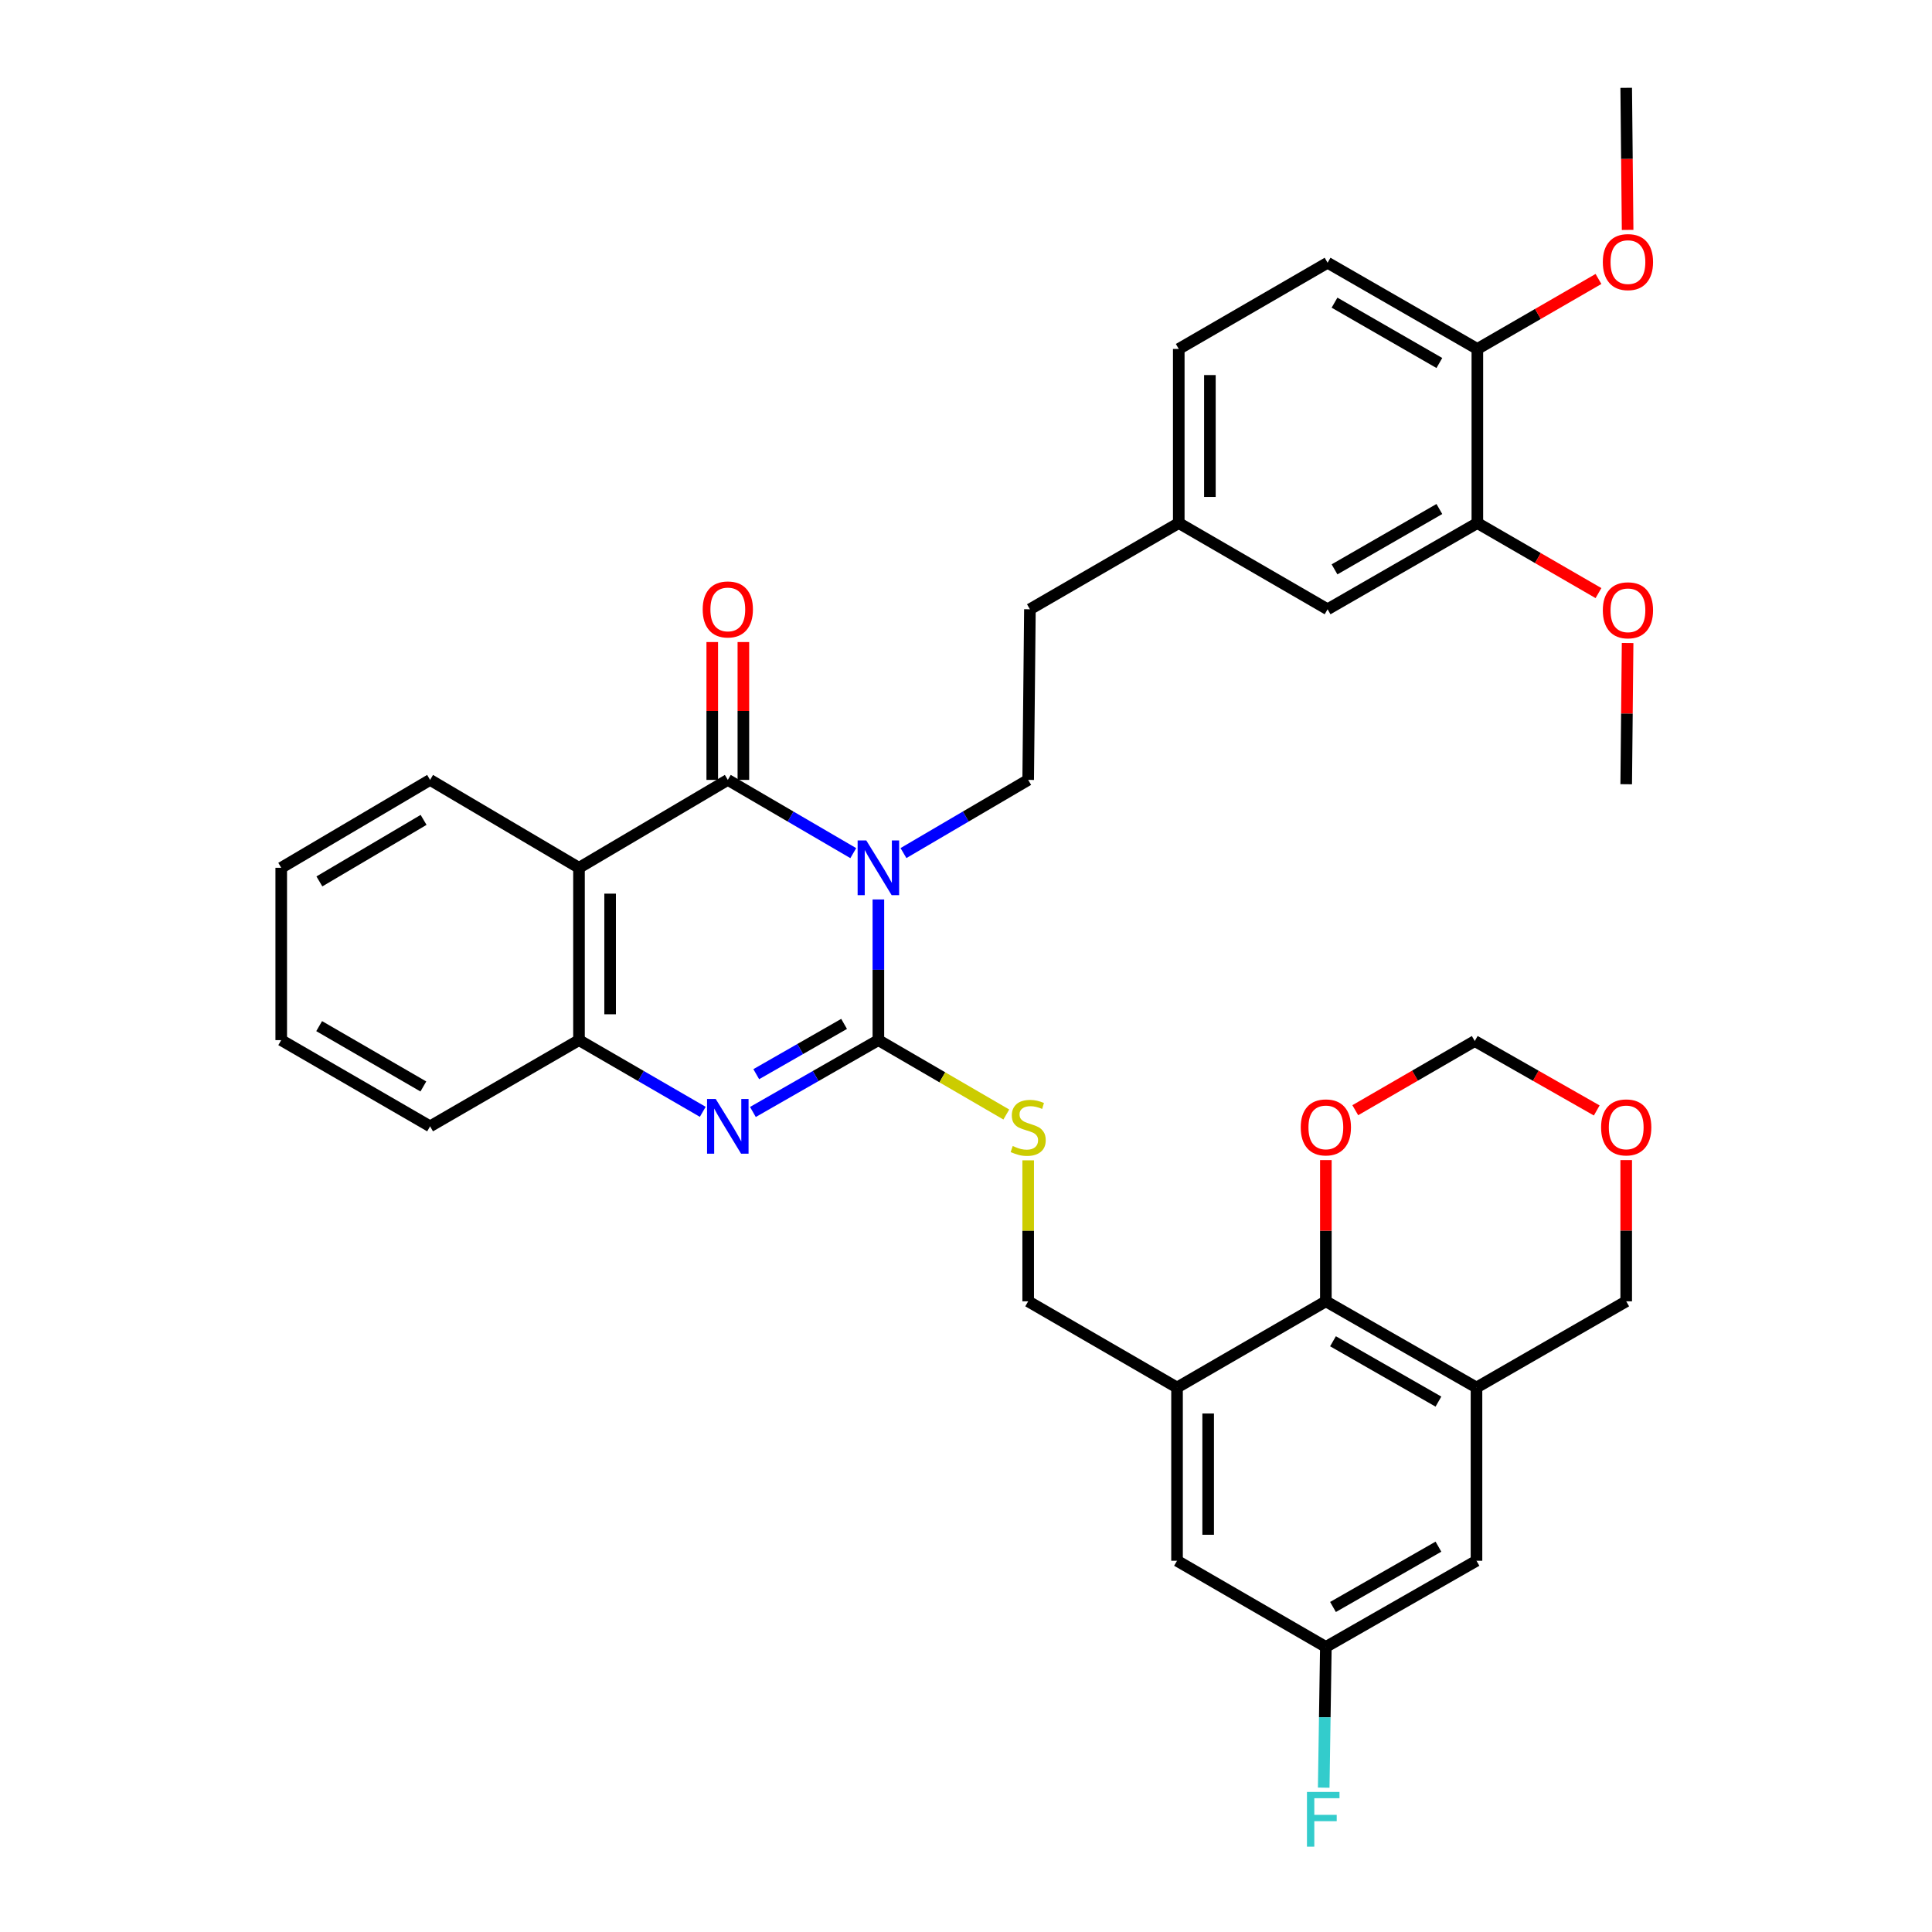 <?xml version='1.0' encoding='iso-8859-1'?>
<svg version='1.1' baseProfile='full'
              xmlns='http://www.w3.org/2000/svg'
                      xmlns:rdkit='http://www.rdkit.org/xml'
                      xmlns:xlink='http://www.w3.org/1999/xlink'
                  xml:space='preserve'
width='1000px' height='1000px' viewBox='0 0 1000 1000'>
<!-- END OF HEADER -->
<rect style='opacity:1.0;fill:#FFFFFF;stroke:none' width='1000' height='1000' x='0' y='0'> </rect>
<path class='bond-0' d='M 454.647,465.56 L 454.647,501.966' style='fill:none;fill-rule:evenodd;stroke:#0000FF;stroke-width:6px;stroke-linecap:butt;stroke-linejoin:miter;stroke-opacity:1' />
<path class='bond-0' d='M 454.647,501.966 L 454.647,538.371' style='fill:none;fill-rule:evenodd;stroke:#000000;stroke-width:6px;stroke-linecap:butt;stroke-linejoin:miter;stroke-opacity:1' />
<path class='bond-1' d='M 441.651,441.583 L 409.183,422.629' style='fill:none;fill-rule:evenodd;stroke:#0000FF;stroke-width:6px;stroke-linecap:butt;stroke-linejoin:miter;stroke-opacity:1' />
<path class='bond-1' d='M 409.183,422.629 L 376.714,403.674' style='fill:none;fill-rule:evenodd;stroke:#000000;stroke-width:6px;stroke-linecap:butt;stroke-linejoin:miter;stroke-opacity:1' />
<path class='bond-9' d='M 467.634,441.55 L 499.91,422.612' style='fill:none;fill-rule:evenodd;stroke:#0000FF;stroke-width:6px;stroke-linecap:butt;stroke-linejoin:miter;stroke-opacity:1' />
<path class='bond-9' d='M 499.91,422.612 L 532.186,403.674' style='fill:none;fill-rule:evenodd;stroke:#000000;stroke-width:6px;stroke-linecap:butt;stroke-linejoin:miter;stroke-opacity:1' />
<path class='bond-2' d='M 454.647,538.371 L 422.173,556.964' style='fill:none;fill-rule:evenodd;stroke:#000000;stroke-width:6px;stroke-linecap:butt;stroke-linejoin:miter;stroke-opacity:1' />
<path class='bond-2' d='M 422.173,556.964 L 389.699,575.556' style='fill:none;fill-rule:evenodd;stroke:#0000FF;stroke-width:6px;stroke-linecap:butt;stroke-linejoin:miter;stroke-opacity:1' />
<path class='bond-2' d='M 436.9,529.967 L 414.168,542.982' style='fill:none;fill-rule:evenodd;stroke:#000000;stroke-width:6px;stroke-linecap:butt;stroke-linejoin:miter;stroke-opacity:1' />
<path class='bond-2' d='M 414.168,542.982 L 391.437,555.996' style='fill:none;fill-rule:evenodd;stroke:#0000FF;stroke-width:6px;stroke-linecap:butt;stroke-linejoin:miter;stroke-opacity:1' />
<path class='bond-8' d='M 454.647,538.371 L 487.755,557.622' style='fill:none;fill-rule:evenodd;stroke:#000000;stroke-width:6px;stroke-linecap:butt;stroke-linejoin:miter;stroke-opacity:1' />
<path class='bond-8' d='M 487.755,557.622 L 520.863,576.872' style='fill:none;fill-rule:evenodd;stroke:#CCCC00;stroke-width:6px;stroke-linecap:butt;stroke-linejoin:miter;stroke-opacity:1' />
<path class='bond-3' d='M 376.714,403.674 L 299.686,449.17' style='fill:none;fill-rule:evenodd;stroke:#000000;stroke-width:6px;stroke-linecap:butt;stroke-linejoin:miter;stroke-opacity:1' />
<path class='bond-10' d='M 384.77,403.674 L 384.77,368.001' style='fill:none;fill-rule:evenodd;stroke:#000000;stroke-width:6px;stroke-linecap:butt;stroke-linejoin:miter;stroke-opacity:1' />
<path class='bond-10' d='M 384.77,368.001 L 384.77,332.327' style='fill:none;fill-rule:evenodd;stroke:#FF0000;stroke-width:6px;stroke-linecap:butt;stroke-linejoin:miter;stroke-opacity:1' />
<path class='bond-10' d='M 368.659,403.674 L 368.659,368.001' style='fill:none;fill-rule:evenodd;stroke:#000000;stroke-width:6px;stroke-linecap:butt;stroke-linejoin:miter;stroke-opacity:1' />
<path class='bond-10' d='M 368.659,368.001 L 368.659,332.327' style='fill:none;fill-rule:evenodd;stroke:#FF0000;stroke-width:6px;stroke-linecap:butt;stroke-linejoin:miter;stroke-opacity:1' />
<path class='bond-35' d='M 363.749,575.48 L 331.717,556.926' style='fill:none;fill-rule:evenodd;stroke:#0000FF;stroke-width:6px;stroke-linecap:butt;stroke-linejoin:miter;stroke-opacity:1' />
<path class='bond-35' d='M 331.717,556.926 L 299.686,538.371' style='fill:none;fill-rule:evenodd;stroke:#000000;stroke-width:6px;stroke-linecap:butt;stroke-linejoin:miter;stroke-opacity:1' />
<path class='bond-4' d='M 299.686,449.17 L 299.686,538.371' style='fill:none;fill-rule:evenodd;stroke:#000000;stroke-width:6px;stroke-linecap:butt;stroke-linejoin:miter;stroke-opacity:1' />
<path class='bond-4' d='M 315.797,462.55 L 315.797,524.991' style='fill:none;fill-rule:evenodd;stroke:#000000;stroke-width:6px;stroke-linecap:butt;stroke-linejoin:miter;stroke-opacity:1' />
<path class='bond-26' d='M 299.686,449.17 L 222.612,403.674' style='fill:none;fill-rule:evenodd;stroke:#000000;stroke-width:6px;stroke-linecap:butt;stroke-linejoin:miter;stroke-opacity:1' />
<path class='bond-30' d='M 299.686,538.371 L 222.612,582.99' style='fill:none;fill-rule:evenodd;stroke:#000000;stroke-width:6px;stroke-linecap:butt;stroke-linejoin:miter;stroke-opacity:1' />
<path class='bond-5' d='M 609.232,718.18 L 532.186,673.561' style='fill:none;fill-rule:evenodd;stroke:#000000;stroke-width:6px;stroke-linecap:butt;stroke-linejoin:miter;stroke-opacity:1' />
<path class='bond-6' d='M 609.232,718.18 L 686.261,673.561' style='fill:none;fill-rule:evenodd;stroke:#000000;stroke-width:6px;stroke-linecap:butt;stroke-linejoin:miter;stroke-opacity:1' />
<path class='bond-15' d='M 609.232,718.18 L 609.232,807.846' style='fill:none;fill-rule:evenodd;stroke:#000000;stroke-width:6px;stroke-linecap:butt;stroke-linejoin:miter;stroke-opacity:1' />
<path class='bond-15' d='M 625.343,731.63 L 625.343,794.396' style='fill:none;fill-rule:evenodd;stroke:#000000;stroke-width:6px;stroke-linecap:butt;stroke-linejoin:miter;stroke-opacity:1' />
<path class='bond-7' d='M 686.261,673.561 L 764.229,718.18' style='fill:none;fill-rule:evenodd;stroke:#000000;stroke-width:6px;stroke-linecap:butt;stroke-linejoin:miter;stroke-opacity:1' />
<path class='bond-7' d='M 689.954,694.237 L 744.532,725.47' style='fill:none;fill-rule:evenodd;stroke:#000000;stroke-width:6px;stroke-linecap:butt;stroke-linejoin:miter;stroke-opacity:1' />
<path class='bond-13' d='M 686.261,673.561 L 686.261,637.015' style='fill:none;fill-rule:evenodd;stroke:#000000;stroke-width:6px;stroke-linecap:butt;stroke-linejoin:miter;stroke-opacity:1' />
<path class='bond-13' d='M 686.261,637.015 L 686.261,600.468' style='fill:none;fill-rule:evenodd;stroke:#FF0000;stroke-width:6px;stroke-linecap:butt;stroke-linejoin:miter;stroke-opacity:1' />
<path class='bond-24' d='M 764.229,718.18 L 841.723,673.561' style='fill:none;fill-rule:evenodd;stroke:#000000;stroke-width:6px;stroke-linecap:butt;stroke-linejoin:miter;stroke-opacity:1' />
<path class='bond-38' d='M 764.229,718.18 L 764.229,807.846' style='fill:none;fill-rule:evenodd;stroke:#000000;stroke-width:6px;stroke-linecap:butt;stroke-linejoin:miter;stroke-opacity:1' />
<path class='bond-12' d='M 532.186,600.588 L 532.186,637.075' style='fill:none;fill-rule:evenodd;stroke:#CCCC00;stroke-width:6px;stroke-linecap:butt;stroke-linejoin:miter;stroke-opacity:1' />
<path class='bond-12' d='M 532.186,637.075 L 532.186,673.561' style='fill:none;fill-rule:evenodd;stroke:#000000;stroke-width:6px;stroke-linecap:butt;stroke-linejoin:miter;stroke-opacity:1' />
<path class='bond-23' d='M 532.186,403.674 L 533.081,315.359' style='fill:none;fill-rule:evenodd;stroke:#000000;stroke-width:6px;stroke-linecap:butt;stroke-linejoin:miter;stroke-opacity:1' />
<path class='bond-11' d='M 764.677,270.731 L 687.156,315.359' style='fill:none;fill-rule:evenodd;stroke:#000000;stroke-width:6px;stroke-linecap:butt;stroke-linejoin:miter;stroke-opacity:1' />
<path class='bond-11' d='M 745.011,263.463 L 690.746,294.702' style='fill:none;fill-rule:evenodd;stroke:#000000;stroke-width:6px;stroke-linecap:butt;stroke-linejoin:miter;stroke-opacity:1' />
<path class='bond-28' d='M 764.677,270.731 L 796.022,288.859' style='fill:none;fill-rule:evenodd;stroke:#000000;stroke-width:6px;stroke-linecap:butt;stroke-linejoin:miter;stroke-opacity:1' />
<path class='bond-28' d='M 796.022,288.859 L 827.367,306.987' style='fill:none;fill-rule:evenodd;stroke:#FF0000;stroke-width:6px;stroke-linecap:butt;stroke-linejoin:miter;stroke-opacity:1' />
<path class='bond-37' d='M 764.677,270.731 L 764.677,180.617' style='fill:none;fill-rule:evenodd;stroke:#000000;stroke-width:6px;stroke-linecap:butt;stroke-linejoin:miter;stroke-opacity:1' />
<path class='bond-20' d='M 701.487,574.641 L 732.411,556.739' style='fill:none;fill-rule:evenodd;stroke:#FF0000;stroke-width:6px;stroke-linecap:butt;stroke-linejoin:miter;stroke-opacity:1' />
<path class='bond-20' d='M 732.411,556.739 L 763.334,538.837' style='fill:none;fill-rule:evenodd;stroke:#000000;stroke-width:6px;stroke-linecap:butt;stroke-linejoin:miter;stroke-opacity:1' />
<path class='bond-14' d='M 764.229,807.846 L 686.261,852.447' style='fill:none;fill-rule:evenodd;stroke:#000000;stroke-width:6px;stroke-linecap:butt;stroke-linejoin:miter;stroke-opacity:1' />
<path class='bond-14' d='M 744.534,800.552 L 689.956,831.772' style='fill:none;fill-rule:evenodd;stroke:#000000;stroke-width:6px;stroke-linecap:butt;stroke-linejoin:miter;stroke-opacity:1' />
<path class='bond-16' d='M 609.232,807.846 L 686.261,852.447' style='fill:none;fill-rule:evenodd;stroke:#000000;stroke-width:6px;stroke-linecap:butt;stroke-linejoin:miter;stroke-opacity:1' />
<path class='bond-25' d='M 686.261,852.447 L 685.706,888.866' style='fill:none;fill-rule:evenodd;stroke:#000000;stroke-width:6px;stroke-linecap:butt;stroke-linejoin:miter;stroke-opacity:1' />
<path class='bond-25' d='M 685.706,888.866 L 685.15,925.284' style='fill:none;fill-rule:evenodd;stroke:#33CCCC;stroke-width:6px;stroke-linecap:butt;stroke-linejoin:miter;stroke-opacity:1' />
<path class='bond-17' d='M 764.677,180.617 L 687.156,135.999' style='fill:none;fill-rule:evenodd;stroke:#000000;stroke-width:6px;stroke-linecap:butt;stroke-linejoin:miter;stroke-opacity:1' />
<path class='bond-17' d='M 745.012,187.888 L 690.747,156.655' style='fill:none;fill-rule:evenodd;stroke:#000000;stroke-width:6px;stroke-linecap:butt;stroke-linejoin:miter;stroke-opacity:1' />
<path class='bond-29' d='M 764.677,180.617 L 796.022,162.504' style='fill:none;fill-rule:evenodd;stroke:#000000;stroke-width:6px;stroke-linecap:butt;stroke-linejoin:miter;stroke-opacity:1' />
<path class='bond-29' d='M 796.022,162.504 L 827.368,144.39' style='fill:none;fill-rule:evenodd;stroke:#FF0000;stroke-width:6px;stroke-linecap:butt;stroke-linejoin:miter;stroke-opacity:1' />
<path class='bond-18' d='M 687.156,315.359 L 610.127,270.731' style='fill:none;fill-rule:evenodd;stroke:#000000;stroke-width:6px;stroke-linecap:butt;stroke-linejoin:miter;stroke-opacity:1' />
<path class='bond-19' d='M 826.468,574.772 L 794.901,556.805' style='fill:none;fill-rule:evenodd;stroke:#FF0000;stroke-width:6px;stroke-linecap:butt;stroke-linejoin:miter;stroke-opacity:1' />
<path class='bond-19' d='M 794.901,556.805 L 763.334,538.837' style='fill:none;fill-rule:evenodd;stroke:#000000;stroke-width:6px;stroke-linecap:butt;stroke-linejoin:miter;stroke-opacity:1' />
<path class='bond-39' d='M 841.723,600.468 L 841.723,637.015' style='fill:none;fill-rule:evenodd;stroke:#FF0000;stroke-width:6px;stroke-linecap:butt;stroke-linejoin:miter;stroke-opacity:1' />
<path class='bond-39' d='M 841.723,637.015 L 841.723,673.561' style='fill:none;fill-rule:evenodd;stroke:#000000;stroke-width:6px;stroke-linecap:butt;stroke-linejoin:miter;stroke-opacity:1' />
<path class='bond-21' d='M 687.156,135.999 L 610.127,180.617' style='fill:none;fill-rule:evenodd;stroke:#000000;stroke-width:6px;stroke-linecap:butt;stroke-linejoin:miter;stroke-opacity:1' />
<path class='bond-22' d='M 610.127,270.731 L 533.081,315.359' style='fill:none;fill-rule:evenodd;stroke:#000000;stroke-width:6px;stroke-linecap:butt;stroke-linejoin:miter;stroke-opacity:1' />
<path class='bond-27' d='M 610.127,270.731 L 610.127,180.617' style='fill:none;fill-rule:evenodd;stroke:#000000;stroke-width:6px;stroke-linecap:butt;stroke-linejoin:miter;stroke-opacity:1' />
<path class='bond-27' d='M 626.238,257.214 L 626.238,194.134' style='fill:none;fill-rule:evenodd;stroke:#000000;stroke-width:6px;stroke-linecap:butt;stroke-linejoin:miter;stroke-opacity:1' />
<path class='bond-33' d='M 222.612,403.674 L 145.566,449.17' style='fill:none;fill-rule:evenodd;stroke:#000000;stroke-width:6px;stroke-linecap:butt;stroke-linejoin:miter;stroke-opacity:1' />
<path class='bond-33' d='M 219.247,424.372 L 165.315,456.219' style='fill:none;fill-rule:evenodd;stroke:#000000;stroke-width:6px;stroke-linecap:butt;stroke-linejoin:miter;stroke-opacity:1' />
<path class='bond-31' d='M 842.449,332.82 L 842.086,369.37' style='fill:none;fill-rule:evenodd;stroke:#FF0000;stroke-width:6px;stroke-linecap:butt;stroke-linejoin:miter;stroke-opacity:1' />
<path class='bond-31' d='M 842.086,369.37 L 841.723,405.921' style='fill:none;fill-rule:evenodd;stroke:#000000;stroke-width:6px;stroke-linecap:butt;stroke-linejoin:miter;stroke-opacity:1' />
<path class='bond-32' d='M 842.454,119.005 L 842.089,82.23' style='fill:none;fill-rule:evenodd;stroke:#FF0000;stroke-width:6px;stroke-linecap:butt;stroke-linejoin:miter;stroke-opacity:1' />
<path class='bond-32' d='M 842.089,82.23 L 841.723,45.455' style='fill:none;fill-rule:evenodd;stroke:#000000;stroke-width:6px;stroke-linecap:butt;stroke-linejoin:miter;stroke-opacity:1' />
<path class='bond-36' d='M 222.612,582.99 L 145.566,538.371' style='fill:none;fill-rule:evenodd;stroke:#000000;stroke-width:6px;stroke-linecap:butt;stroke-linejoin:miter;stroke-opacity:1' />
<path class='bond-36' d='M 219.129,562.355 L 165.197,531.122' style='fill:none;fill-rule:evenodd;stroke:#000000;stroke-width:6px;stroke-linecap:butt;stroke-linejoin:miter;stroke-opacity:1' />
<path class='bond-34' d='M 145.566,449.17 L 145.566,538.371' style='fill:none;fill-rule:evenodd;stroke:#000000;stroke-width:6px;stroke-linecap:butt;stroke-linejoin:miter;stroke-opacity:1' />
<path  class='atom-0' d='M 448.387 435.01
L 457.667 450.01
Q 458.587 451.49, 460.067 454.17
Q 461.547 456.85, 461.627 457.01
L 461.627 435.01
L 465.387 435.01
L 465.387 463.33
L 461.507 463.33
L 451.547 446.93
Q 450.387 445.01, 449.147 442.81
Q 447.947 440.61, 447.587 439.93
L 447.587 463.33
L 443.907 463.33
L 443.907 435.01
L 448.387 435.01
' fill='#0000FF'/>
<path  class='atom-3' d='M 370.454 568.83
L 379.734 583.83
Q 380.654 585.31, 382.134 587.99
Q 383.614 590.67, 383.694 590.83
L 383.694 568.83
L 387.454 568.83
L 387.454 597.15
L 383.574 597.15
L 373.614 580.75
Q 372.454 578.83, 371.214 576.63
Q 370.014 574.43, 369.654 573.75
L 369.654 597.15
L 365.974 597.15
L 365.974 568.83
L 370.454 568.83
' fill='#0000FF'/>
<path  class='atom-9' d='M 524.186 593.175
Q 524.506 593.295, 525.826 593.855
Q 527.146 594.415, 528.586 594.775
Q 530.066 595.095, 531.506 595.095
Q 534.186 595.095, 535.746 593.815
Q 537.306 592.495, 537.306 590.215
Q 537.306 588.655, 536.506 587.695
Q 535.746 586.735, 534.546 586.215
Q 533.346 585.695, 531.346 585.095
Q 528.826 584.335, 527.306 583.615
Q 525.826 582.895, 524.746 581.375
Q 523.706 579.855, 523.706 577.295
Q 523.706 573.735, 526.106 571.535
Q 528.546 569.335, 533.346 569.335
Q 536.626 569.335, 540.346 570.895
L 539.426 573.975
Q 536.026 572.575, 533.466 572.575
Q 530.706 572.575, 529.186 573.735
Q 527.666 574.855, 527.706 576.815
Q 527.706 578.335, 528.466 579.255
Q 529.266 580.175, 530.386 580.695
Q 531.546 581.215, 533.466 581.815
Q 536.026 582.615, 537.546 583.415
Q 539.066 584.215, 540.146 585.855
Q 541.266 587.455, 541.266 590.215
Q 541.266 594.135, 538.626 596.255
Q 536.026 598.335, 531.666 598.335
Q 529.146 598.335, 527.226 597.775
Q 525.346 597.255, 523.106 596.335
L 524.186 593.175
' fill='#CCCC00'/>
<path  class='atom-11' d='M 363.714 315.439
Q 363.714 308.639, 367.074 304.839
Q 370.434 301.039, 376.714 301.039
Q 382.994 301.039, 386.354 304.839
Q 389.714 308.639, 389.714 315.439
Q 389.714 322.319, 386.314 326.239
Q 382.914 330.119, 376.714 330.119
Q 370.474 330.119, 367.074 326.239
Q 363.714 322.359, 363.714 315.439
M 376.714 326.919
Q 381.034 326.919, 383.354 324.039
Q 385.714 321.119, 385.714 315.439
Q 385.714 309.879, 383.354 307.079
Q 381.034 304.239, 376.714 304.239
Q 372.394 304.239, 370.034 307.039
Q 367.714 309.839, 367.714 315.439
Q 367.714 321.159, 370.034 324.039
Q 372.394 326.919, 376.714 326.919
' fill='#FF0000'/>
<path  class='atom-14' d='M 673.261 583.535
Q 673.261 576.735, 676.621 572.935
Q 679.981 569.135, 686.261 569.135
Q 692.541 569.135, 695.901 572.935
Q 699.261 576.735, 699.261 583.535
Q 699.261 590.415, 695.861 594.335
Q 692.461 598.215, 686.261 598.215
Q 680.021 598.215, 676.621 594.335
Q 673.261 590.455, 673.261 583.535
M 686.261 595.015
Q 690.581 595.015, 692.901 592.135
Q 695.261 589.215, 695.261 583.535
Q 695.261 577.975, 692.901 575.175
Q 690.581 572.335, 686.261 572.335
Q 681.941 572.335, 679.581 575.135
Q 677.261 577.935, 677.261 583.535
Q 677.261 589.255, 679.581 592.135
Q 681.941 595.015, 686.261 595.015
' fill='#FF0000'/>
<path  class='atom-20' d='M 828.723 583.535
Q 828.723 576.735, 832.083 572.935
Q 835.443 569.135, 841.723 569.135
Q 848.003 569.135, 851.363 572.935
Q 854.723 576.735, 854.723 583.535
Q 854.723 590.415, 851.323 594.335
Q 847.923 598.215, 841.723 598.215
Q 835.483 598.215, 832.083 594.335
Q 828.723 590.455, 828.723 583.535
M 841.723 595.015
Q 846.043 595.015, 848.363 592.135
Q 850.723 589.215, 850.723 583.535
Q 850.723 577.975, 848.363 575.175
Q 846.043 572.335, 841.723 572.335
Q 837.403 572.335, 835.043 575.135
Q 832.723 577.935, 832.723 583.535
Q 832.723 589.255, 835.043 592.135
Q 837.403 595.015, 841.723 595.015
' fill='#FF0000'/>
<path  class='atom-26' d='M 676.48 927.515
L 693.32 927.515
L 693.32 930.755
L 680.28 930.755
L 680.28 939.355
L 691.88 939.355
L 691.88 942.635
L 680.28 942.635
L 680.28 955.835
L 676.48 955.835
L 676.48 927.515
' fill='#33CCCC'/>
<path  class='atom-29' d='M 829.618 315.887
Q 829.618 309.087, 832.978 305.287
Q 836.338 301.487, 842.618 301.487
Q 848.898 301.487, 852.258 305.287
Q 855.618 309.087, 855.618 315.887
Q 855.618 322.767, 852.218 326.687
Q 848.818 330.567, 842.618 330.567
Q 836.378 330.567, 832.978 326.687
Q 829.618 322.807, 829.618 315.887
M 842.618 327.367
Q 846.938 327.367, 849.258 324.487
Q 851.618 321.567, 851.618 315.887
Q 851.618 310.327, 849.258 307.527
Q 846.938 304.687, 842.618 304.687
Q 838.298 304.687, 835.938 307.487
Q 833.618 310.287, 833.618 315.887
Q 833.618 321.607, 835.938 324.487
Q 838.298 327.367, 842.618 327.367
' fill='#FF0000'/>
<path  class='atom-30' d='M 829.618 135.658
Q 829.618 128.858, 832.978 125.058
Q 836.338 121.258, 842.618 121.258
Q 848.898 121.258, 852.258 125.058
Q 855.618 128.858, 855.618 135.658
Q 855.618 142.538, 852.218 146.458
Q 848.818 150.338, 842.618 150.338
Q 836.378 150.338, 832.978 146.458
Q 829.618 142.578, 829.618 135.658
M 842.618 147.138
Q 846.938 147.138, 849.258 144.258
Q 851.618 141.338, 851.618 135.658
Q 851.618 130.098, 849.258 127.298
Q 846.938 124.458, 842.618 124.458
Q 838.298 124.458, 835.938 127.258
Q 833.618 130.058, 833.618 135.658
Q 833.618 141.378, 835.938 144.258
Q 838.298 147.138, 842.618 147.138
' fill='#FF0000'/>
</svg>

